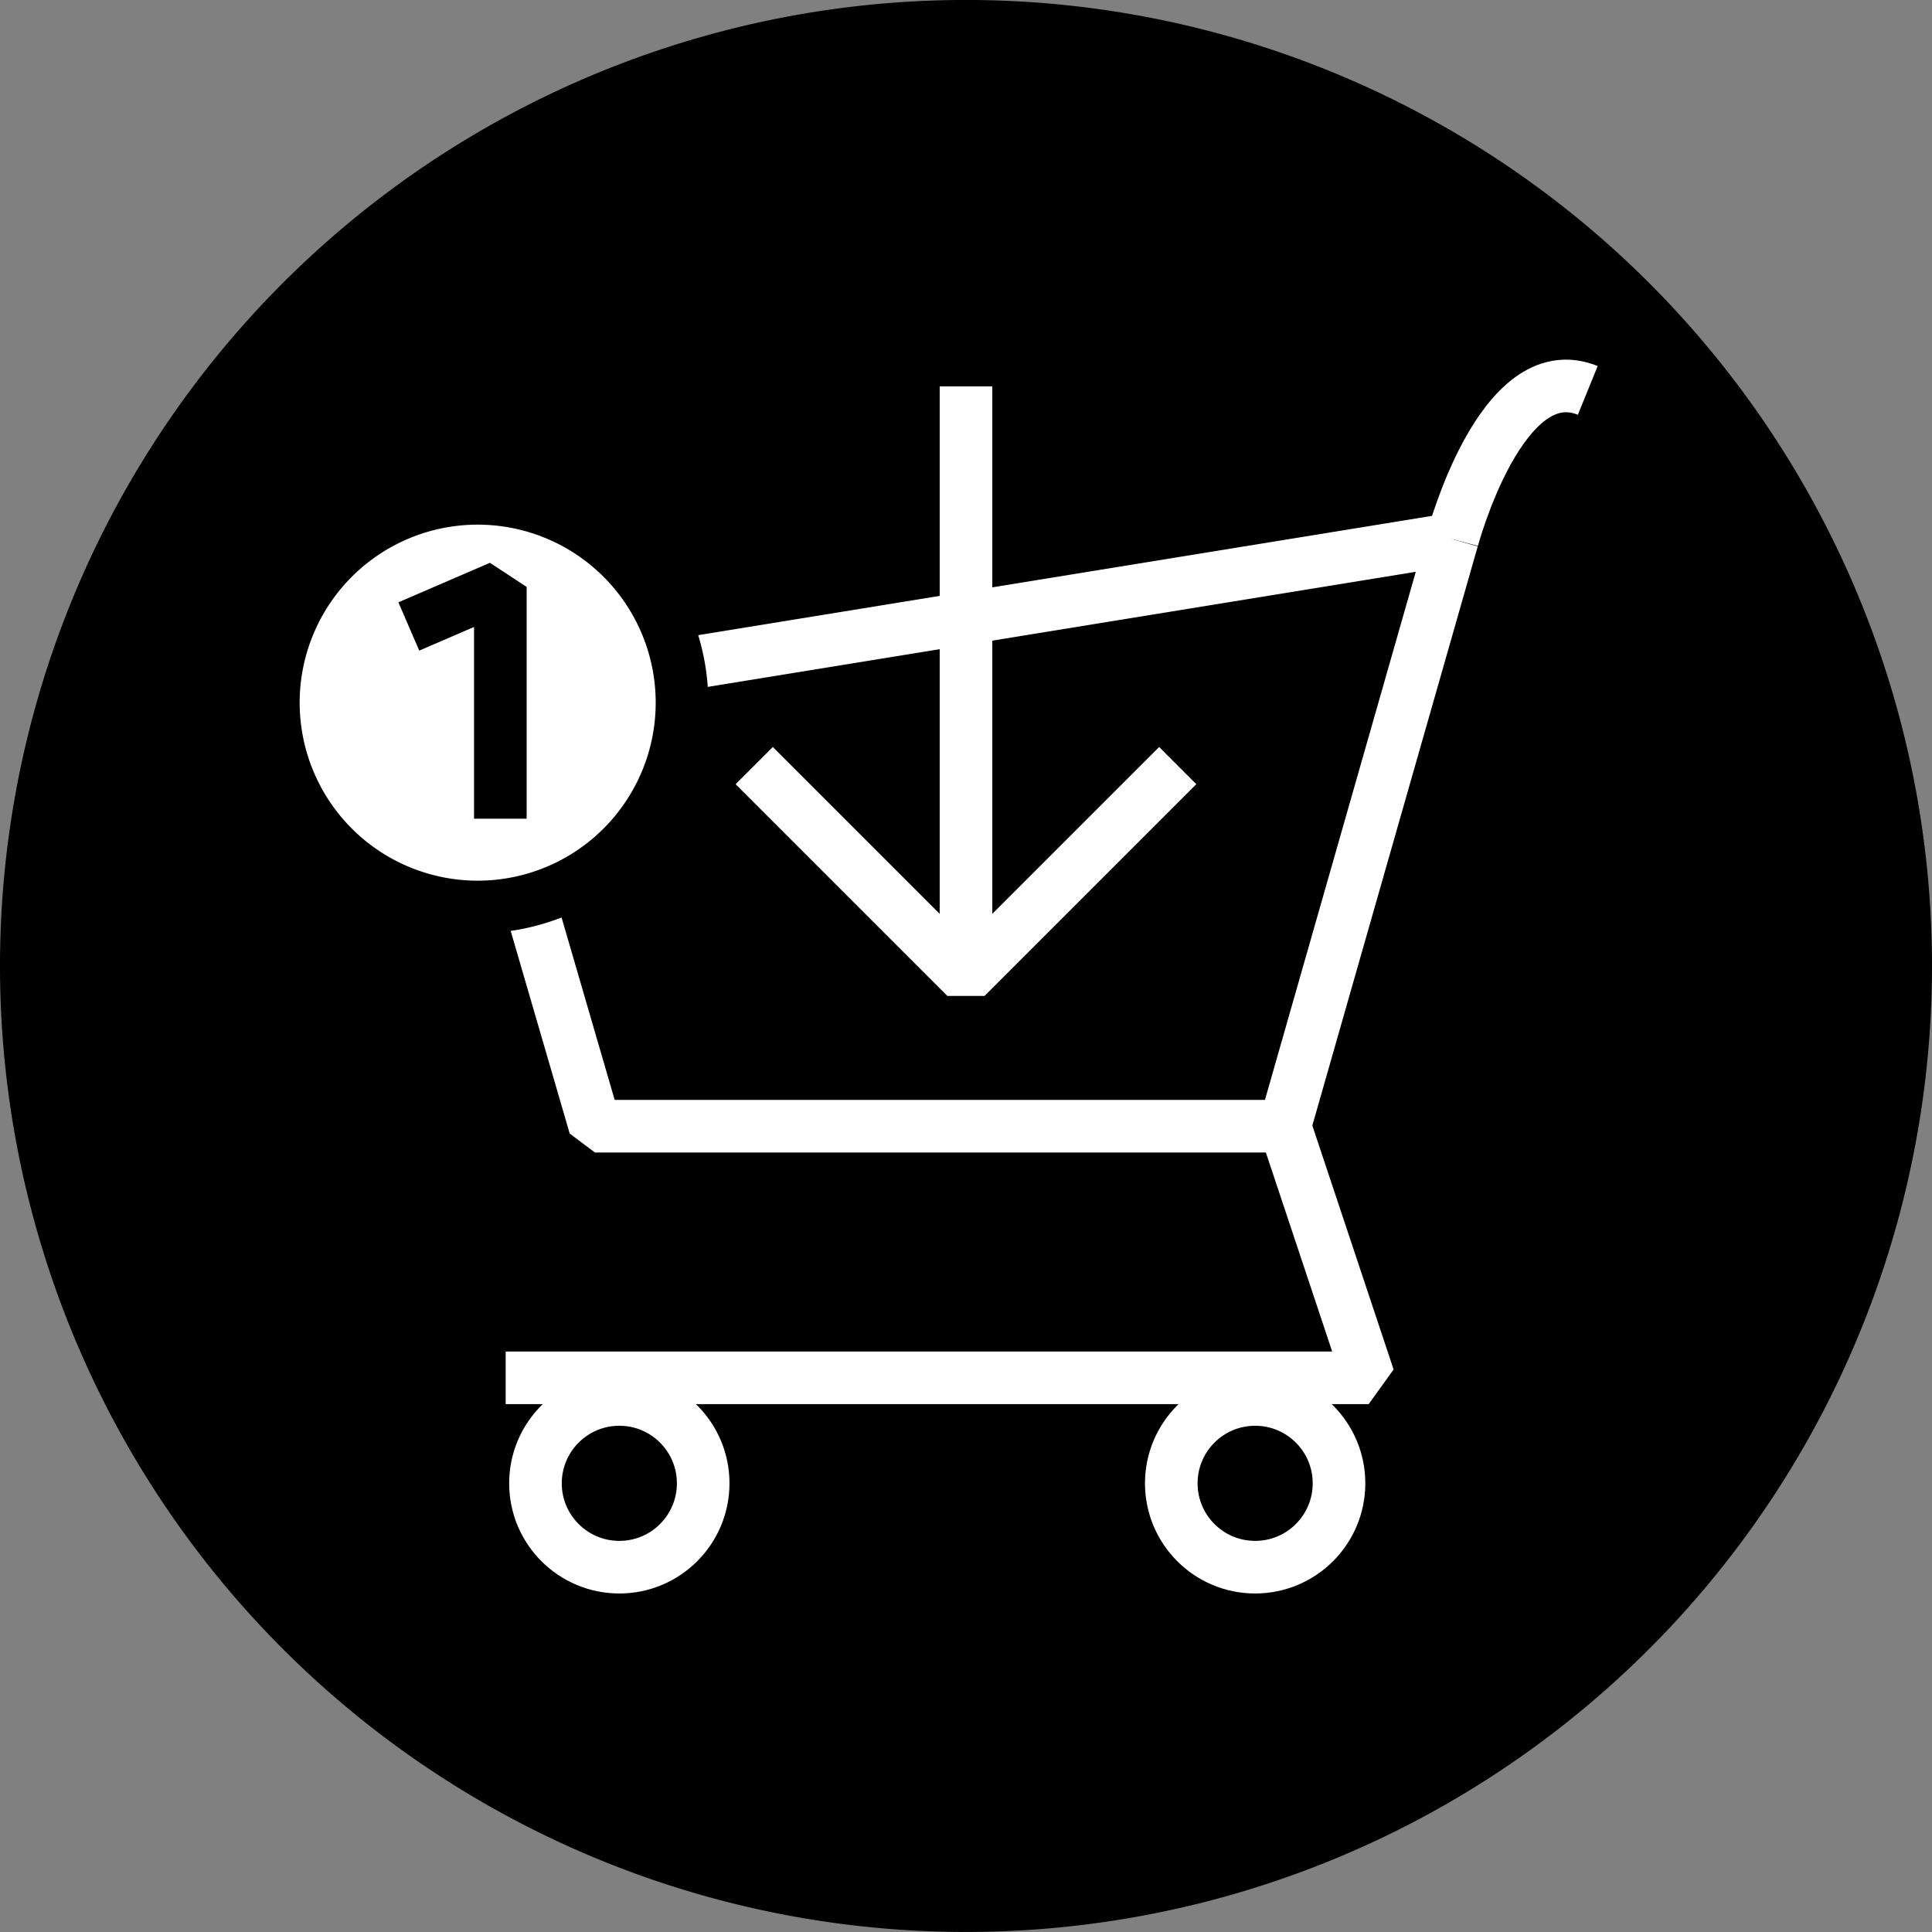 <svg xmlns="http://www.w3.org/2000/svg" xmlns:xlink="http://www.w3.org/1999/xlink" width="51.422" height="51.422" viewBox="0 0 51.422 51.422">
  <rect x="0" y="0" width="51.422" height="51.422" fill="#808080" stroke="none"/>
  <defs>
    <clipPath id="clip-path">
      <rect id="Rectangle_892" data-name="Rectangle 892" width="51.422" height="51.422" fill="none"/>
    </clipPath>
  </defs>
  <g id="Group_2006" data-name="Group 2006" transform="translate(-452.015 -2477.845)">
    <g id="Group_1992" data-name="Group 1992" transform="translate(452.015 2477.844)">
      <g id="Group_1991" data-name="Group 1991" transform="translate(0 0)" clip-path="url(#clip-path)">
        <path id="Path_1528" data-name="Path 1528" d="M51.422,25.711A25.711,25.711,0,1,1,25.711,0,25.711,25.711,0,0,1,51.422,25.711" transform="translate(0 0)"/>
        <path id="Path_1529" data-name="Path 1529" d="M42.8,19.1,38.338,34.724H19.977L16.665,23.348Z" transform="translate(-4.142 -4.748)" fill="#fff"/>
        <path id="Path_1530" data-name="Path 1530" d="M42.8,19.1,38.338,34.724H19.977L16.665,23.348Z" transform="translate(-4.142 -4.748)"/>
        <path id="Path_1531" data-name="Path 1531" d="M42.8,19.1,38.338,34.724H19.977L16.665,23.348,42.8,19.1" transform="translate(-4.142 -4.748)" fill="none" stroke="#fff" stroke-linejoin="bevel" stroke-width="1.4"/>
        <path id="Path_1532" data-name="Path 1532" d="M55.046,13.79c-2.3-.936-3.6,3.96-3.6,3.96" transform="translate(-12.786 -3.398)" fill="none" stroke="#fff" stroke-linejoin="bevel" stroke-width="1.4"/>
        <path id="Path_1533" data-name="Path 1533" d="M17.91,46.587H40.879l-2.232-6.7" transform="translate(-4.451 -9.914)" fill="none" stroke="#fff" stroke-linejoin="bevel" stroke-width="1.4"/>
        <path id="Path_1534" data-name="Path 1534" d="M23.429,51.8A2.232,2.232,0,1,1,21.2,49.568,2.232,2.232,0,0,1,23.429,51.8" transform="translate(-4.713 -12.319)" fill="#fff"/>
        <path id="Path_1535" data-name="Path 1535" d="M23.429,51.8A2.232,2.232,0,1,1,21.2,49.568,2.232,2.232,0,0,1,23.429,51.8" transform="translate(-4.713 -12.319)"/>
        <circle id="Ellipse_518" data-name="Ellipse 518" cx="2.232" cy="2.232" r="2.232" transform="translate(14.252 37.249)" fill="none" stroke="#fff" stroke-linejoin="bevel" stroke-width="1.4"/>
        <path id="Path_1536" data-name="Path 1536" d="M45.949,51.8a2.232,2.232,0,1,1-2.232-2.232A2.232,2.232,0,0,1,45.949,51.8" transform="translate(-10.31 -12.319)" fill="#fff"/>
        <path id="Path_1537" data-name="Path 1537" d="M45.949,51.8a2.232,2.232,0,1,1-2.232-2.232A2.232,2.232,0,0,1,45.949,51.8" transform="translate(-10.31 -12.319)"/>
        <circle id="Ellipse_519" data-name="Ellipse 519" cx="2.232" cy="2.232" r="2.232" transform="translate(31.175 37.249)" fill="none" stroke="#fff" stroke-linejoin="bevel" stroke-width="1.4"/>
        <line id="Line_2429" data-name="Line 2429" y2="15.425" transform="translate(25.711 10.286)" fill="none" stroke="#fff" stroke-linejoin="bevel" stroke-width="1.4"/>
        <path id="Path_1538" data-name="Path 1538" d="M37.985,27.118l-5.636,5.636-5.636-5.636" transform="translate(-6.639 -6.74)" fill="none" stroke="#fff" stroke-linejoin="bevel" stroke-width="1.4"/>
        <path id="Path_1539" data-name="Path 1539" d="M20.559,23.093a5.438,5.438,0,1,1-5.438-5.44,5.438,5.438,0,0,1,5.438,5.44" transform="translate(-2.407 -4.388)" fill="#fff"/>
        <path id="Path_1540" data-name="Path 1540" d="M20.559,23.093a5.438,5.438,0,1,1-5.438-5.44,5.438,5.438,0,0,1,5.438,5.44" transform="translate(-2.407 -4.388)" fill="none" stroke="#000" stroke-linejoin="bevel" stroke-width="1.4"/>
        <path id="Path_1541" data-name="Path 1541" d="M14.479,21.843l2.436-1.052V26.96" transform="translate(-3.598 -5.168)" fill="none" stroke="#000" stroke-linejoin="bevel" stroke-width="1.4"/>
      </g>
    </g>
  </g>
</svg>
